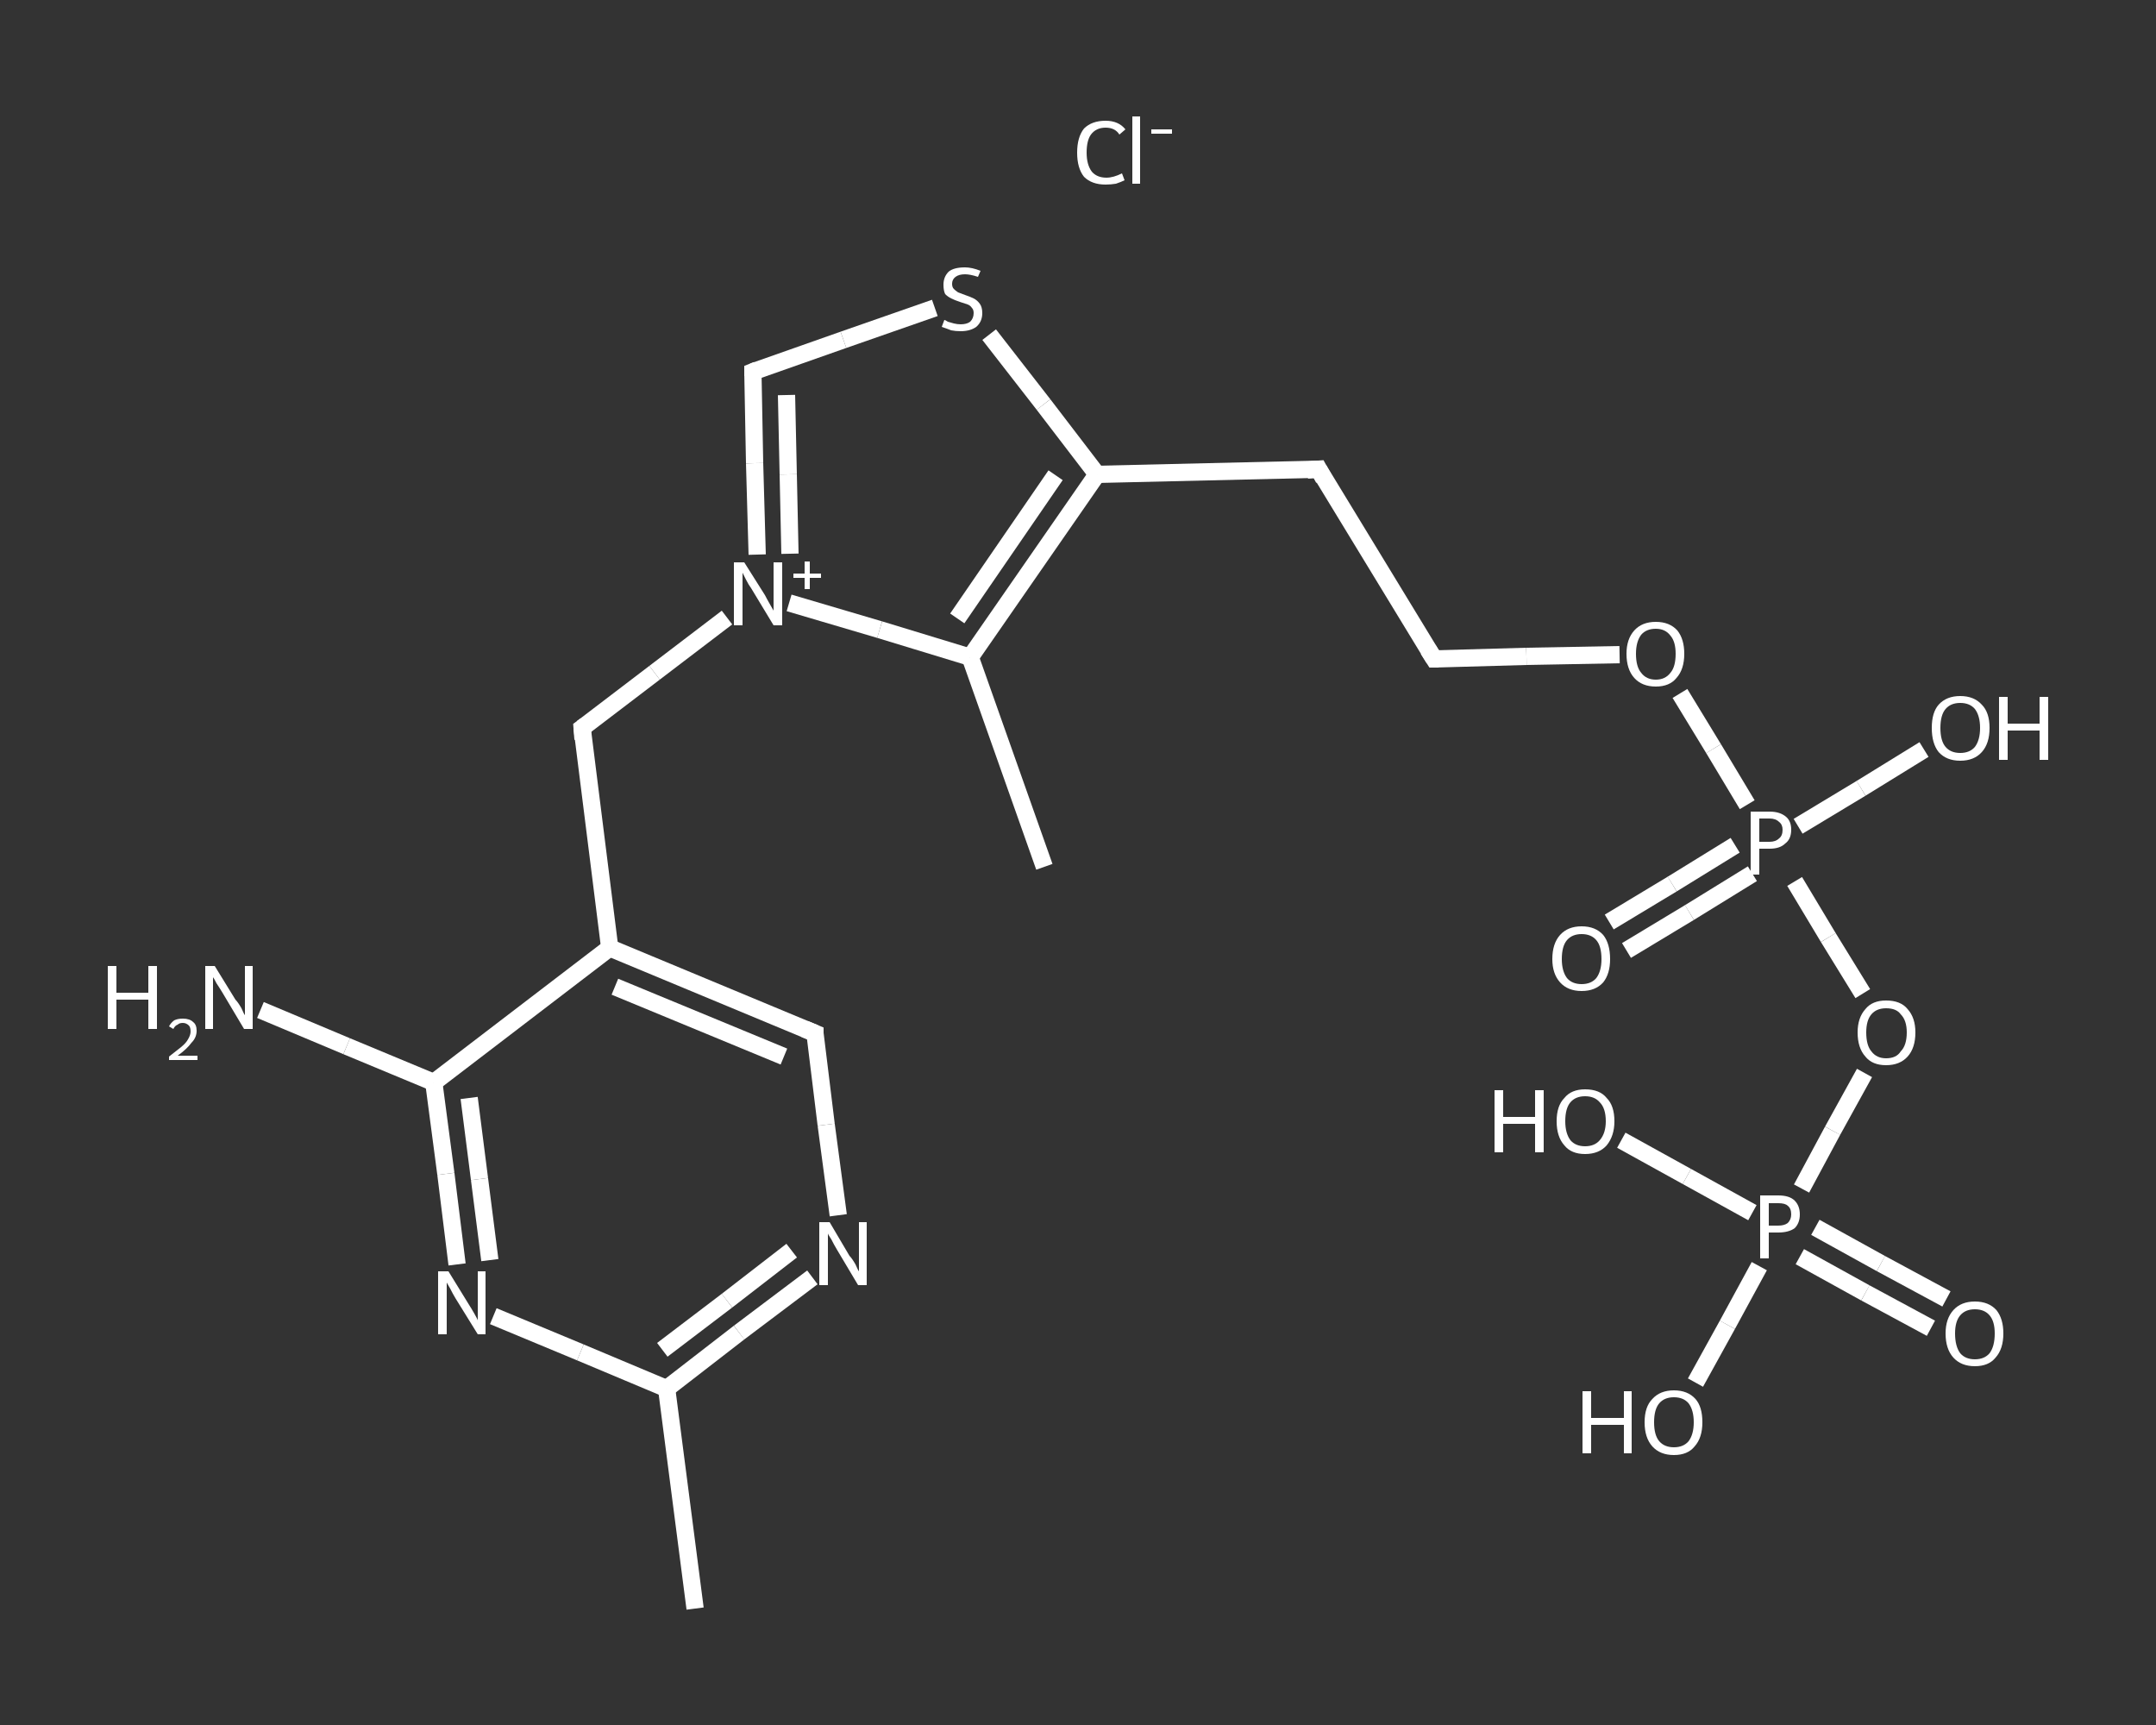 <?xml version='1.0' encoding='iso-8859-1'?>
<svg version='1.1' baseProfile='full'
              xmlns='http://www.w3.org/2000/svg'
                      xmlns:rdkit='http://www.rdkit.org/xml'
                      xmlns:xlink='http://www.w3.org/1999/xlink'
                  xml:space='preserve'
width='250px' height='200px' viewBox='0 0 250 200'>
<rect x="0" y="0" width="250" height="200" fill="#333333" stroke="none"/>
<!-- END OF HEADER -->
<rect style='opacity:1.0;fill:transparent;stroke:none' width='250.0' height='200.0' x='0.0' y='0.0'> </rect>
<path class='bond-0 atom-0 atom-1' d='M 80.6,186.5 L 77.3,161.0' style='fill:none;fill-rule:evenodd;stroke:#FFFFFF;stroke-width:2.0px;stroke-linecap:butt;stroke-linejoin:miter;stroke-opacity:1' />
<path class='bond-1 atom-1 atom-2' d='M 77.3,161.0 L 85.7,154.5' style='fill:none;fill-rule:evenodd;stroke:#FFFFFF;stroke-width:2.0px;stroke-linecap:butt;stroke-linejoin:miter;stroke-opacity:1' />
<path class='bond-1 atom-1 atom-2' d='M 85.7,154.5 L 94.2,148.1' style='fill:none;fill-rule:evenodd;stroke:#FFFFFF;stroke-width:2.0px;stroke-linecap:butt;stroke-linejoin:miter;stroke-opacity:1' />
<path class='bond-1 atom-1 atom-2' d='M 76.8,156.5 L 84.3,150.8' style='fill:none;fill-rule:evenodd;stroke:#FFFFFF;stroke-width:2.0px;stroke-linecap:butt;stroke-linejoin:miter;stroke-opacity:1' />
<path class='bond-1 atom-1 atom-2' d='M 84.3,150.8 L 91.8,145.0' style='fill:none;fill-rule:evenodd;stroke:#FFFFFF;stroke-width:2.0px;stroke-linecap:butt;stroke-linejoin:miter;stroke-opacity:1' />
<path class='bond-2 atom-2 atom-3' d='M 97.2,140.9 L 95.8,130.4' style='fill:none;fill-rule:evenodd;stroke:#FFFFFF;stroke-width:2.0px;stroke-linecap:butt;stroke-linejoin:miter;stroke-opacity:1' />
<path class='bond-2 atom-2 atom-3' d='M 95.8,130.4 L 94.5,119.8' style='fill:none;fill-rule:evenodd;stroke:#FFFFFF;stroke-width:2.0px;stroke-linecap:butt;stroke-linejoin:miter;stroke-opacity:1' />
<path class='bond-3 atom-3 atom-4' d='M 94.5,119.8 L 70.7,109.9' style='fill:none;fill-rule:evenodd;stroke:#FFFFFF;stroke-width:2.0px;stroke-linecap:butt;stroke-linejoin:miter;stroke-opacity:1' />
<path class='bond-3 atom-3 atom-4' d='M 90.9,122.5 L 71.3,114.4' style='fill:none;fill-rule:evenodd;stroke:#FFFFFF;stroke-width:2.0px;stroke-linecap:butt;stroke-linejoin:miter;stroke-opacity:1' />
<path class='bond-4 atom-4 atom-5' d='M 70.7,109.9 L 67.5,84.4' style='fill:none;fill-rule:evenodd;stroke:#FFFFFF;stroke-width:2.0px;stroke-linecap:butt;stroke-linejoin:miter;stroke-opacity:1' />
<path class='bond-5 atom-5 atom-6' d='M 67.5,84.4 L 75.9,78.0' style='fill:none;fill-rule:evenodd;stroke:#FFFFFF;stroke-width:2.0px;stroke-linecap:butt;stroke-linejoin:miter;stroke-opacity:1' />
<path class='bond-5 atom-5 atom-6' d='M 75.9,78.0 L 84.3,71.6' style='fill:none;fill-rule:evenodd;stroke:#FFFFFF;stroke-width:2.0px;stroke-linecap:butt;stroke-linejoin:miter;stroke-opacity:1' />
<path class='bond-6 atom-6 atom-7' d='M 87.8,64.3 L 87.5,53.7' style='fill:none;fill-rule:evenodd;stroke:#FFFFFF;stroke-width:2.0px;stroke-linecap:butt;stroke-linejoin:miter;stroke-opacity:1' />
<path class='bond-6 atom-6 atom-7' d='M 87.5,53.7 L 87.3,43.1' style='fill:none;fill-rule:evenodd;stroke:#FFFFFF;stroke-width:2.0px;stroke-linecap:butt;stroke-linejoin:miter;stroke-opacity:1' />
<path class='bond-6 atom-6 atom-7' d='M 91.6,64.2 L 91.4,55.0' style='fill:none;fill-rule:evenodd;stroke:#FFFFFF;stroke-width:2.0px;stroke-linecap:butt;stroke-linejoin:miter;stroke-opacity:1' />
<path class='bond-6 atom-6 atom-7' d='M 91.4,55.0 L 91.2,45.8' style='fill:none;fill-rule:evenodd;stroke:#FFFFFF;stroke-width:2.0px;stroke-linecap:butt;stroke-linejoin:miter;stroke-opacity:1' />
<path class='bond-7 atom-7 atom-8' d='M 87.3,43.1 L 97.8,39.4' style='fill:none;fill-rule:evenodd;stroke:#FFFFFF;stroke-width:2.0px;stroke-linecap:butt;stroke-linejoin:miter;stroke-opacity:1' />
<path class='bond-7 atom-7 atom-8' d='M 97.8,39.4 L 108.4,35.7' style='fill:none;fill-rule:evenodd;stroke:#FFFFFF;stroke-width:2.0px;stroke-linecap:butt;stroke-linejoin:miter;stroke-opacity:1' />
<path class='bond-8 atom-8 atom-9' d='M 114.7,38.8 L 121.0,46.9' style='fill:none;fill-rule:evenodd;stroke:#FFFFFF;stroke-width:2.0px;stroke-linecap:butt;stroke-linejoin:miter;stroke-opacity:1' />
<path class='bond-8 atom-8 atom-9' d='M 121.0,46.9 L 127.2,55.0' style='fill:none;fill-rule:evenodd;stroke:#FFFFFF;stroke-width:2.0px;stroke-linecap:butt;stroke-linejoin:miter;stroke-opacity:1' />
<path class='bond-9 atom-9 atom-10' d='M 127.2,55.0 L 152.9,54.4' style='fill:none;fill-rule:evenodd;stroke:#FFFFFF;stroke-width:2.0px;stroke-linecap:butt;stroke-linejoin:miter;stroke-opacity:1' />
<path class='bond-10 atom-10 atom-11' d='M 152.9,54.4 L 166.3,76.4' style='fill:none;fill-rule:evenodd;stroke:#FFFFFF;stroke-width:2.0px;stroke-linecap:butt;stroke-linejoin:miter;stroke-opacity:1' />
<path class='bond-11 atom-11 atom-12' d='M 166.3,76.4 L 177.0,76.1' style='fill:none;fill-rule:evenodd;stroke:#FFFFFF;stroke-width:2.0px;stroke-linecap:butt;stroke-linejoin:miter;stroke-opacity:1' />
<path class='bond-11 atom-11 atom-12' d='M 177.0,76.1 L 187.8,75.9' style='fill:none;fill-rule:evenodd;stroke:#FFFFFF;stroke-width:2.0px;stroke-linecap:butt;stroke-linejoin:miter;stroke-opacity:1' />
<path class='bond-12 atom-12 atom-13' d='M 194.8,80.4 L 198.7,86.8' style='fill:none;fill-rule:evenodd;stroke:#FFFFFF;stroke-width:2.0px;stroke-linecap:butt;stroke-linejoin:miter;stroke-opacity:1' />
<path class='bond-12 atom-12 atom-13' d='M 198.7,86.8 L 202.6,93.3' style='fill:none;fill-rule:evenodd;stroke:#FFFFFF;stroke-width:2.0px;stroke-linecap:butt;stroke-linejoin:miter;stroke-opacity:1' />
<path class='bond-13 atom-13 atom-14' d='M 201.2,98.0 L 193.9,102.5' style='fill:none;fill-rule:evenodd;stroke:#FFFFFF;stroke-width:2.0px;stroke-linecap:butt;stroke-linejoin:miter;stroke-opacity:1' />
<path class='bond-13 atom-13 atom-14' d='M 193.9,102.5 L 186.6,106.9' style='fill:none;fill-rule:evenodd;stroke:#FFFFFF;stroke-width:2.0px;stroke-linecap:butt;stroke-linejoin:miter;stroke-opacity:1' />
<path class='bond-13 atom-13 atom-14' d='M 203.2,101.3 L 195.9,105.8' style='fill:none;fill-rule:evenodd;stroke:#FFFFFF;stroke-width:2.0px;stroke-linecap:butt;stroke-linejoin:miter;stroke-opacity:1' />
<path class='bond-13 atom-13 atom-14' d='M 195.9,105.8 L 188.6,110.2' style='fill:none;fill-rule:evenodd;stroke:#FFFFFF;stroke-width:2.0px;stroke-linecap:butt;stroke-linejoin:miter;stroke-opacity:1' />
<path class='bond-14 atom-13 atom-15' d='M 208.5,95.8 L 215.8,91.4' style='fill:none;fill-rule:evenodd;stroke:#FFFFFF;stroke-width:2.0px;stroke-linecap:butt;stroke-linejoin:miter;stroke-opacity:1' />
<path class='bond-14 atom-13 atom-15' d='M 215.8,91.4 L 223.1,86.9' style='fill:none;fill-rule:evenodd;stroke:#FFFFFF;stroke-width:2.0px;stroke-linecap:butt;stroke-linejoin:miter;stroke-opacity:1' />
<path class='bond-15 atom-13 atom-16' d='M 208.1,102.2 L 212.0,108.7' style='fill:none;fill-rule:evenodd;stroke:#FFFFFF;stroke-width:2.0px;stroke-linecap:butt;stroke-linejoin:miter;stroke-opacity:1' />
<path class='bond-15 atom-13 atom-16' d='M 212.0,108.7 L 216.0,115.2' style='fill:none;fill-rule:evenodd;stroke:#FFFFFF;stroke-width:2.0px;stroke-linecap:butt;stroke-linejoin:miter;stroke-opacity:1' />
<path class='bond-16 atom-16 atom-17' d='M 216.2,124.4 L 212.5,131.1' style='fill:none;fill-rule:evenodd;stroke:#FFFFFF;stroke-width:2.0px;stroke-linecap:butt;stroke-linejoin:miter;stroke-opacity:1' />
<path class='bond-16 atom-16 atom-17' d='M 212.5,131.1 L 208.9,137.8' style='fill:none;fill-rule:evenodd;stroke:#FFFFFF;stroke-width:2.0px;stroke-linecap:butt;stroke-linejoin:miter;stroke-opacity:1' />
<path class='bond-17 atom-17 atom-18' d='M 208.7,145.7 L 216.3,149.9' style='fill:none;fill-rule:evenodd;stroke:#FFFFFF;stroke-width:2.0px;stroke-linecap:butt;stroke-linejoin:miter;stroke-opacity:1' />
<path class='bond-17 atom-17 atom-18' d='M 216.3,149.9 L 223.9,154.0' style='fill:none;fill-rule:evenodd;stroke:#FFFFFF;stroke-width:2.0px;stroke-linecap:butt;stroke-linejoin:miter;stroke-opacity:1' />
<path class='bond-17 atom-17 atom-18' d='M 210.5,142.3 L 218.1,146.5' style='fill:none;fill-rule:evenodd;stroke:#FFFFFF;stroke-width:2.0px;stroke-linecap:butt;stroke-linejoin:miter;stroke-opacity:1' />
<path class='bond-17 atom-17 atom-18' d='M 218.1,146.5 L 225.7,150.6' style='fill:none;fill-rule:evenodd;stroke:#FFFFFF;stroke-width:2.0px;stroke-linecap:butt;stroke-linejoin:miter;stroke-opacity:1' />
<path class='bond-18 atom-17 atom-19' d='M 203.2,140.6 L 195.6,136.4' style='fill:none;fill-rule:evenodd;stroke:#FFFFFF;stroke-width:2.0px;stroke-linecap:butt;stroke-linejoin:miter;stroke-opacity:1' />
<path class='bond-18 atom-17 atom-19' d='M 195.6,136.4 L 188.0,132.2' style='fill:none;fill-rule:evenodd;stroke:#FFFFFF;stroke-width:2.0px;stroke-linecap:butt;stroke-linejoin:miter;stroke-opacity:1' />
<path class='bond-19 atom-17 atom-20' d='M 204.0,146.8 L 200.3,153.6' style='fill:none;fill-rule:evenodd;stroke:#FFFFFF;stroke-width:2.0px;stroke-linecap:butt;stroke-linejoin:miter;stroke-opacity:1' />
<path class='bond-19 atom-17 atom-20' d='M 200.3,153.6 L 196.6,160.3' style='fill:none;fill-rule:evenodd;stroke:#FFFFFF;stroke-width:2.0px;stroke-linecap:butt;stroke-linejoin:miter;stroke-opacity:1' />
<path class='bond-20 atom-9 atom-21' d='M 127.2,55.0 L 112.5,76.2' style='fill:none;fill-rule:evenodd;stroke:#FFFFFF;stroke-width:2.0px;stroke-linecap:butt;stroke-linejoin:miter;stroke-opacity:1' />
<path class='bond-20 atom-9 atom-21' d='M 122.4,55.1 L 111.0,71.7' style='fill:none;fill-rule:evenodd;stroke:#FFFFFF;stroke-width:2.0px;stroke-linecap:butt;stroke-linejoin:miter;stroke-opacity:1' />
<path class='bond-21 atom-21 atom-22' d='M 112.5,76.2 L 121.1,100.5' style='fill:none;fill-rule:evenodd;stroke:#FFFFFF;stroke-width:2.0px;stroke-linecap:butt;stroke-linejoin:miter;stroke-opacity:1' />
<path class='bond-22 atom-4 atom-23' d='M 70.7,109.9 L 50.3,125.5' style='fill:none;fill-rule:evenodd;stroke:#FFFFFF;stroke-width:2.0px;stroke-linecap:butt;stroke-linejoin:miter;stroke-opacity:1' />
<path class='bond-23 atom-23 atom-24' d='M 50.3,125.5 L 40.2,121.3' style='fill:none;fill-rule:evenodd;stroke:#FFFFFF;stroke-width:2.0px;stroke-linecap:butt;stroke-linejoin:miter;stroke-opacity:1' />
<path class='bond-23 atom-23 atom-24' d='M 40.2,121.3 L 30.2,117.1' style='fill:none;fill-rule:evenodd;stroke:#FFFFFF;stroke-width:2.0px;stroke-linecap:butt;stroke-linejoin:miter;stroke-opacity:1' />
<path class='bond-24 atom-23 atom-25' d='M 50.3,125.5 L 51.7,136.1' style='fill:none;fill-rule:evenodd;stroke:#FFFFFF;stroke-width:2.0px;stroke-linecap:butt;stroke-linejoin:miter;stroke-opacity:1' />
<path class='bond-24 atom-23 atom-25' d='M 51.7,136.1 L 53.0,146.6' style='fill:none;fill-rule:evenodd;stroke:#FFFFFF;stroke-width:2.0px;stroke-linecap:butt;stroke-linejoin:miter;stroke-opacity:1' />
<path class='bond-24 atom-23 atom-25' d='M 54.4,127.3 L 55.6,136.7' style='fill:none;fill-rule:evenodd;stroke:#FFFFFF;stroke-width:2.0px;stroke-linecap:butt;stroke-linejoin:miter;stroke-opacity:1' />
<path class='bond-24 atom-23 atom-25' d='M 55.6,136.7 L 56.8,146.1' style='fill:none;fill-rule:evenodd;stroke:#FFFFFF;stroke-width:2.0px;stroke-linecap:butt;stroke-linejoin:miter;stroke-opacity:1' />
<path class='bond-25 atom-25 atom-1' d='M 57.2,152.6 L 67.3,156.8' style='fill:none;fill-rule:evenodd;stroke:#FFFFFF;stroke-width:2.0px;stroke-linecap:butt;stroke-linejoin:miter;stroke-opacity:1' />
<path class='bond-25 atom-25 atom-1' d='M 67.3,156.8 L 77.3,161.0' style='fill:none;fill-rule:evenodd;stroke:#FFFFFF;stroke-width:2.0px;stroke-linecap:butt;stroke-linejoin:miter;stroke-opacity:1' />
<path class='bond-26 atom-21 atom-6' d='M 112.5,76.2 L 102.0,73.0' style='fill:none;fill-rule:evenodd;stroke:#FFFFFF;stroke-width:2.0px;stroke-linecap:butt;stroke-linejoin:miter;stroke-opacity:1' />
<path class='bond-26 atom-21 atom-6' d='M 102.0,73.0 L 91.5,69.9' style='fill:none;fill-rule:evenodd;stroke:#FFFFFF;stroke-width:2.0px;stroke-linecap:butt;stroke-linejoin:miter;stroke-opacity:1' />
<path d='M 94.5,120.4 L 94.5,119.8 L 93.3,119.3' style='fill:none;stroke:#FFFFFF;stroke-width:2.0px;stroke-linecap:butt;stroke-linejoin:miter;stroke-opacity:1;' />
<path d='M 67.6,85.7 L 67.5,84.4 L 67.9,84.1' style='fill:none;stroke:#FFFFFF;stroke-width:2.0px;stroke-linecap:butt;stroke-linejoin:miter;stroke-opacity:1;' />
<path d='M 87.3,43.6 L 87.3,43.1 L 87.8,42.9' style='fill:none;stroke:#FFFFFF;stroke-width:2.0px;stroke-linecap:butt;stroke-linejoin:miter;stroke-opacity:1;' />
<path d='M 151.6,54.5 L 152.9,54.4 L 153.5,55.5' style='fill:none;stroke:#FFFFFF;stroke-width:2.0px;stroke-linecap:butt;stroke-linejoin:miter;stroke-opacity:1;' />
<path d='M 165.6,75.3 L 166.3,76.4 L 166.8,76.4' style='fill:none;stroke:#FFFFFF;stroke-width:2.0px;stroke-linecap:butt;stroke-linejoin:miter;stroke-opacity:1;' />
<path class='atom-2' d='M 96.2 141.7
L 98.5 145.6
Q 98.8 145.9, 99.2 146.6
Q 99.5 147.3, 99.6 147.4
L 99.6 141.7
L 100.5 141.7
L 100.5 149.0
L 99.5 149.0
L 97.0 144.8
Q 96.7 144.3, 96.4 143.7
Q 96.0 143.1, 96.0 143.0
L 96.0 149.0
L 95.0 149.0
L 95.0 141.7
L 96.2 141.7
' fill='#FFFFFF'/>
<path class='atom-6' d='M 86.3 65.2
L 88.7 69.0
Q 88.9 69.4, 89.3 70.1
Q 89.7 70.8, 89.7 70.8
L 89.7 65.2
L 90.7 65.2
L 90.7 72.5
L 89.7 72.5
L 87.1 68.2
Q 86.8 67.8, 86.5 67.2
Q 86.2 66.6, 86.1 66.4
L 86.1 72.5
L 85.1 72.5
L 85.1 65.2
L 86.3 65.2
' fill='#FFFFFF'/>
<path class='atom-6' d='M 92.0 66.5
L 93.3 66.5
L 93.3 65.1
L 93.9 65.1
L 93.9 66.5
L 95.2 66.5
L 95.2 67.0
L 93.9 67.0
L 93.9 68.3
L 93.3 68.3
L 93.3 67.0
L 92.0 67.0
L 92.0 66.5
' fill='#FFFFFF'/>
<path class='atom-8' d='M 109.5 37.1
Q 109.6 37.1, 109.9 37.3
Q 110.3 37.4, 110.6 37.5
Q 111.0 37.6, 111.4 37.6
Q 112.1 37.6, 112.5 37.3
Q 112.9 36.9, 112.9 36.3
Q 112.9 35.9, 112.7 35.7
Q 112.5 35.4, 112.2 35.3
Q 111.9 35.2, 111.3 35.0
Q 110.7 34.8, 110.3 34.6
Q 109.9 34.4, 109.6 34.1
Q 109.4 33.7, 109.4 33.0
Q 109.4 32.1, 110.0 31.5
Q 110.6 31.0, 111.9 31.0
Q 112.7 31.0, 113.7 31.4
L 113.4 32.1
Q 112.5 31.8, 111.9 31.8
Q 111.2 31.8, 110.8 32.1
Q 110.4 32.4, 110.4 32.9
Q 110.4 33.3, 110.6 33.5
Q 110.8 33.7, 111.1 33.9
Q 111.4 34.0, 111.9 34.2
Q 112.5 34.4, 112.9 34.6
Q 113.3 34.8, 113.6 35.2
Q 113.9 35.6, 113.9 36.3
Q 113.9 37.3, 113.2 37.9
Q 112.5 38.4, 111.4 38.4
Q 110.8 38.4, 110.3 38.3
Q 109.8 38.1, 109.2 37.9
L 109.5 37.1
' fill='#FFFFFF'/>
<path class='atom-12' d='M 188.6 75.8
Q 188.6 74.1, 189.5 73.1
Q 190.4 72.1, 192.0 72.1
Q 193.6 72.1, 194.5 73.1
Q 195.3 74.1, 195.3 75.8
Q 195.3 77.6, 194.4 78.6
Q 193.6 79.6, 192.0 79.6
Q 190.4 79.6, 189.5 78.6
Q 188.6 77.6, 188.6 75.8
M 192.0 78.8
Q 193.1 78.8, 193.7 78.0
Q 194.3 77.3, 194.3 75.8
Q 194.3 74.4, 193.7 73.7
Q 193.1 72.9, 192.0 72.9
Q 190.9 72.9, 190.3 73.6
Q 189.7 74.4, 189.7 75.8
Q 189.7 77.3, 190.3 78.0
Q 190.9 78.8, 192.0 78.8
' fill='#FFFFFF'/>
<path class='atom-13' d='M 205.2 94.1
Q 206.4 94.1, 207.1 94.7
Q 207.7 95.2, 207.7 96.2
Q 207.7 97.3, 207.0 97.8
Q 206.4 98.4, 205.2 98.4
L 204.0 98.4
L 204.0 101.4
L 203.0 101.4
L 203.0 94.1
L 205.2 94.1
M 205.2 97.6
Q 205.9 97.6, 206.3 97.2
Q 206.7 96.9, 206.7 96.2
Q 206.7 95.6, 206.3 95.3
Q 205.9 94.9, 205.2 94.9
L 204.0 94.9
L 204.0 97.6
L 205.2 97.6
' fill='#FFFFFF'/>
<path class='atom-14' d='M 180.0 111.2
Q 180.0 109.4, 180.9 108.4
Q 181.8 107.4, 183.4 107.4
Q 185.0 107.4, 185.9 108.4
Q 186.7 109.4, 186.7 111.2
Q 186.7 112.9, 185.9 113.9
Q 185.0 114.9, 183.4 114.9
Q 181.8 114.9, 180.9 113.9
Q 180.0 112.9, 180.0 111.2
M 183.4 114.1
Q 184.5 114.1, 185.1 113.4
Q 185.7 112.6, 185.7 111.2
Q 185.7 109.7, 185.1 109.0
Q 184.5 108.3, 183.4 108.3
Q 182.3 108.3, 181.7 109.0
Q 181.1 109.7, 181.1 111.2
Q 181.1 112.6, 181.7 113.4
Q 182.3 114.1, 183.4 114.1
' fill='#FFFFFF'/>
<path class='atom-15' d='M 224.0 84.4
Q 224.0 82.6, 224.8 81.7
Q 225.7 80.7, 227.3 80.7
Q 228.9 80.7, 229.8 81.7
Q 230.7 82.6, 230.7 84.4
Q 230.7 86.2, 229.8 87.2
Q 228.9 88.2, 227.3 88.2
Q 225.7 88.2, 224.8 87.2
Q 224.0 86.2, 224.0 84.4
M 227.3 87.3
Q 228.4 87.3, 229.0 86.6
Q 229.6 85.8, 229.6 84.4
Q 229.6 83.0, 229.0 82.2
Q 228.4 81.5, 227.3 81.5
Q 226.2 81.5, 225.6 82.2
Q 225.0 82.9, 225.0 84.4
Q 225.0 85.9, 225.6 86.6
Q 226.2 87.3, 227.3 87.3
' fill='#FFFFFF'/>
<path class='atom-15' d='M 231.8 80.8
L 232.8 80.8
L 232.8 83.9
L 236.5 83.9
L 236.5 80.8
L 237.5 80.8
L 237.5 88.1
L 236.5 88.1
L 236.5 84.7
L 232.8 84.7
L 232.8 88.1
L 231.8 88.1
L 231.8 80.8
' fill='#FFFFFF'/>
<path class='atom-16' d='M 215.4 119.7
Q 215.4 118.0, 216.3 117.0
Q 217.1 116.0, 218.7 116.0
Q 220.4 116.0, 221.2 117.0
Q 222.1 118.0, 222.1 119.7
Q 222.1 121.5, 221.2 122.5
Q 220.3 123.5, 218.7 123.5
Q 217.1 123.5, 216.3 122.5
Q 215.4 121.5, 215.4 119.7
M 218.7 122.7
Q 219.9 122.7, 220.4 121.9
Q 221.1 121.2, 221.1 119.7
Q 221.1 118.3, 220.4 117.6
Q 219.9 116.9, 218.7 116.9
Q 217.6 116.9, 217.0 117.6
Q 216.4 118.3, 216.4 119.7
Q 216.4 121.2, 217.0 121.9
Q 217.6 122.7, 218.7 122.7
' fill='#FFFFFF'/>
<path class='atom-17' d='M 206.2 138.6
Q 207.5 138.6, 208.1 139.2
Q 208.7 139.8, 208.7 140.8
Q 208.7 141.8, 208.1 142.4
Q 207.4 142.9, 206.2 142.9
L 205.1 142.9
L 205.1 145.9
L 204.1 145.9
L 204.1 138.6
L 206.2 138.6
M 206.2 142.1
Q 206.9 142.1, 207.3 141.8
Q 207.7 141.4, 207.7 140.8
Q 207.7 140.1, 207.3 139.8
Q 207.0 139.5, 206.2 139.5
L 205.1 139.5
L 205.1 142.1
L 206.2 142.1
' fill='#FFFFFF'/>
<path class='atom-18' d='M 225.6 154.6
Q 225.6 152.9, 226.5 151.9
Q 227.4 150.9, 229.0 150.9
Q 230.6 150.9, 231.5 151.9
Q 232.3 152.9, 232.3 154.6
Q 232.3 156.4, 231.4 157.4
Q 230.6 158.4, 229.0 158.4
Q 227.4 158.4, 226.5 157.4
Q 225.6 156.4, 225.6 154.6
M 229.0 157.6
Q 230.1 157.6, 230.7 156.9
Q 231.3 156.1, 231.3 154.6
Q 231.3 153.2, 230.7 152.5
Q 230.1 151.8, 229.0 151.8
Q 227.9 151.8, 227.3 152.5
Q 226.7 153.2, 226.7 154.6
Q 226.7 156.1, 227.3 156.9
Q 227.9 157.6, 229.0 157.6
' fill='#FFFFFF'/>
<path class='atom-19' d='M 173.3 126.4
L 174.3 126.4
L 174.3 129.5
L 178.0 129.5
L 178.0 126.4
L 179.0 126.4
L 179.0 133.6
L 178.0 133.6
L 178.0 130.3
L 174.3 130.3
L 174.3 133.6
L 173.3 133.6
L 173.3 126.4
' fill='#FFFFFF'/>
<path class='atom-19' d='M 180.5 130.0
Q 180.5 128.2, 181.4 127.3
Q 182.2 126.3, 183.8 126.3
Q 185.5 126.3, 186.3 127.3
Q 187.2 128.2, 187.2 130.0
Q 187.2 131.7, 186.3 132.8
Q 185.4 133.8, 183.8 133.8
Q 182.2 133.8, 181.4 132.8
Q 180.5 131.8, 180.5 130.0
M 183.8 132.9
Q 184.9 132.9, 185.5 132.2
Q 186.2 131.4, 186.2 130.0
Q 186.2 128.5, 185.5 127.8
Q 184.9 127.1, 183.8 127.1
Q 182.7 127.1, 182.1 127.8
Q 181.5 128.5, 181.5 130.0
Q 181.5 131.4, 182.1 132.2
Q 182.7 132.9, 183.8 132.9
' fill='#FFFFFF'/>
<path class='atom-20' d='M 183.5 161.3
L 184.5 161.3
L 184.5 164.4
L 188.3 164.4
L 188.3 161.3
L 189.2 161.3
L 189.2 168.5
L 188.3 168.5
L 188.3 165.2
L 184.5 165.2
L 184.5 168.5
L 183.5 168.5
L 183.5 161.3
' fill='#FFFFFF'/>
<path class='atom-20' d='M 190.7 164.9
Q 190.7 163.1, 191.6 162.2
Q 192.5 161.2, 194.1 161.2
Q 195.7 161.2, 196.6 162.2
Q 197.4 163.1, 197.4 164.9
Q 197.4 166.7, 196.5 167.7
Q 195.7 168.7, 194.1 168.7
Q 192.5 168.7, 191.6 167.7
Q 190.7 166.7, 190.7 164.9
M 194.1 167.8
Q 195.2 167.8, 195.8 167.1
Q 196.4 166.3, 196.4 164.9
Q 196.4 163.5, 195.8 162.7
Q 195.2 162.0, 194.1 162.0
Q 193.0 162.0, 192.4 162.7
Q 191.8 163.4, 191.8 164.9
Q 191.8 166.4, 192.4 167.1
Q 193.0 167.8, 194.1 167.8
' fill='#FFFFFF'/>
<path class='atom-24' d='M 12.5 112.0
L 13.5 112.0
L 13.5 115.1
L 17.2 115.1
L 17.2 112.0
L 18.2 112.0
L 18.2 119.3
L 17.2 119.3
L 17.2 115.9
L 13.5 115.9
L 13.5 119.3
L 12.5 119.3
L 12.5 112.0
' fill='#FFFFFF'/>
<path class='atom-24' d='M 19.6 119.0
Q 19.8 118.6, 20.2 118.3
Q 20.6 118.1, 21.2 118.1
Q 22.0 118.1, 22.4 118.5
Q 22.8 118.8, 22.8 119.5
Q 22.8 120.3, 22.2 120.9
Q 21.7 121.6, 20.6 122.4
L 22.9 122.4
L 22.9 122.9
L 19.6 122.9
L 19.6 122.5
Q 20.5 121.8, 21.0 121.4
Q 21.6 120.9, 21.8 120.5
Q 22.1 120.0, 22.1 119.6
Q 22.1 119.1, 21.9 118.9
Q 21.6 118.6, 21.2 118.6
Q 20.8 118.6, 20.6 118.8
Q 20.3 118.9, 20.1 119.3
L 19.6 119.0
' fill='#FFFFFF'/>
<path class='atom-24' d='M 24.9 112.0
L 27.3 115.9
Q 27.6 116.2, 28.0 116.9
Q 28.3 117.6, 28.4 117.7
L 28.4 112.0
L 29.3 112.0
L 29.3 119.3
L 28.3 119.3
L 25.8 115.1
Q 25.5 114.6, 25.1 114.0
Q 24.8 113.4, 24.7 113.3
L 24.7 119.3
L 23.8 119.3
L 23.8 112.0
L 24.9 112.0
' fill='#FFFFFF'/>
<path class='atom-25' d='M 52.0 147.4
L 54.4 151.3
Q 54.6 151.6, 55.0 152.3
Q 55.4 153.0, 55.4 153.1
L 55.4 147.4
L 56.3 147.4
L 56.3 154.7
L 55.4 154.7
L 52.8 150.5
Q 52.5 150.0, 52.2 149.4
Q 51.9 148.9, 51.8 148.7
L 51.8 154.7
L 50.8 154.7
L 50.8 147.4
L 52.0 147.4
' fill='#FFFFFF'/>
<path class='atom-26' d='M 124.9 17.7
Q 124.9 15.9, 125.7 14.9
Q 126.6 14.0, 128.2 14.0
Q 129.7 14.0, 130.5 15.0
L 129.8 15.6
Q 129.3 14.8, 128.2 14.8
Q 127.1 14.8, 126.5 15.6
Q 126.0 16.3, 126.0 17.7
Q 126.0 19.1, 126.6 19.9
Q 127.2 20.6, 128.3 20.6
Q 129.1 20.6, 130.1 20.1
L 130.4 20.9
Q 130.0 21.1, 129.4 21.3
Q 128.8 21.4, 128.2 21.4
Q 126.6 21.4, 125.7 20.5
Q 124.9 19.5, 124.9 17.7
' fill='#FFFFFF'/>
<path class='atom-26' d='M 131.3 13.5
L 132.2 13.5
L 132.2 21.3
L 131.3 21.3
L 131.3 13.5
' fill='#FFFFFF'/>
<path class='atom-26' d='M 133.5 15.0
L 135.9 15.0
L 135.9 15.5
L 133.5 15.5
L 133.5 15.0
' fill='#FFFFFF'/>
</svg>
